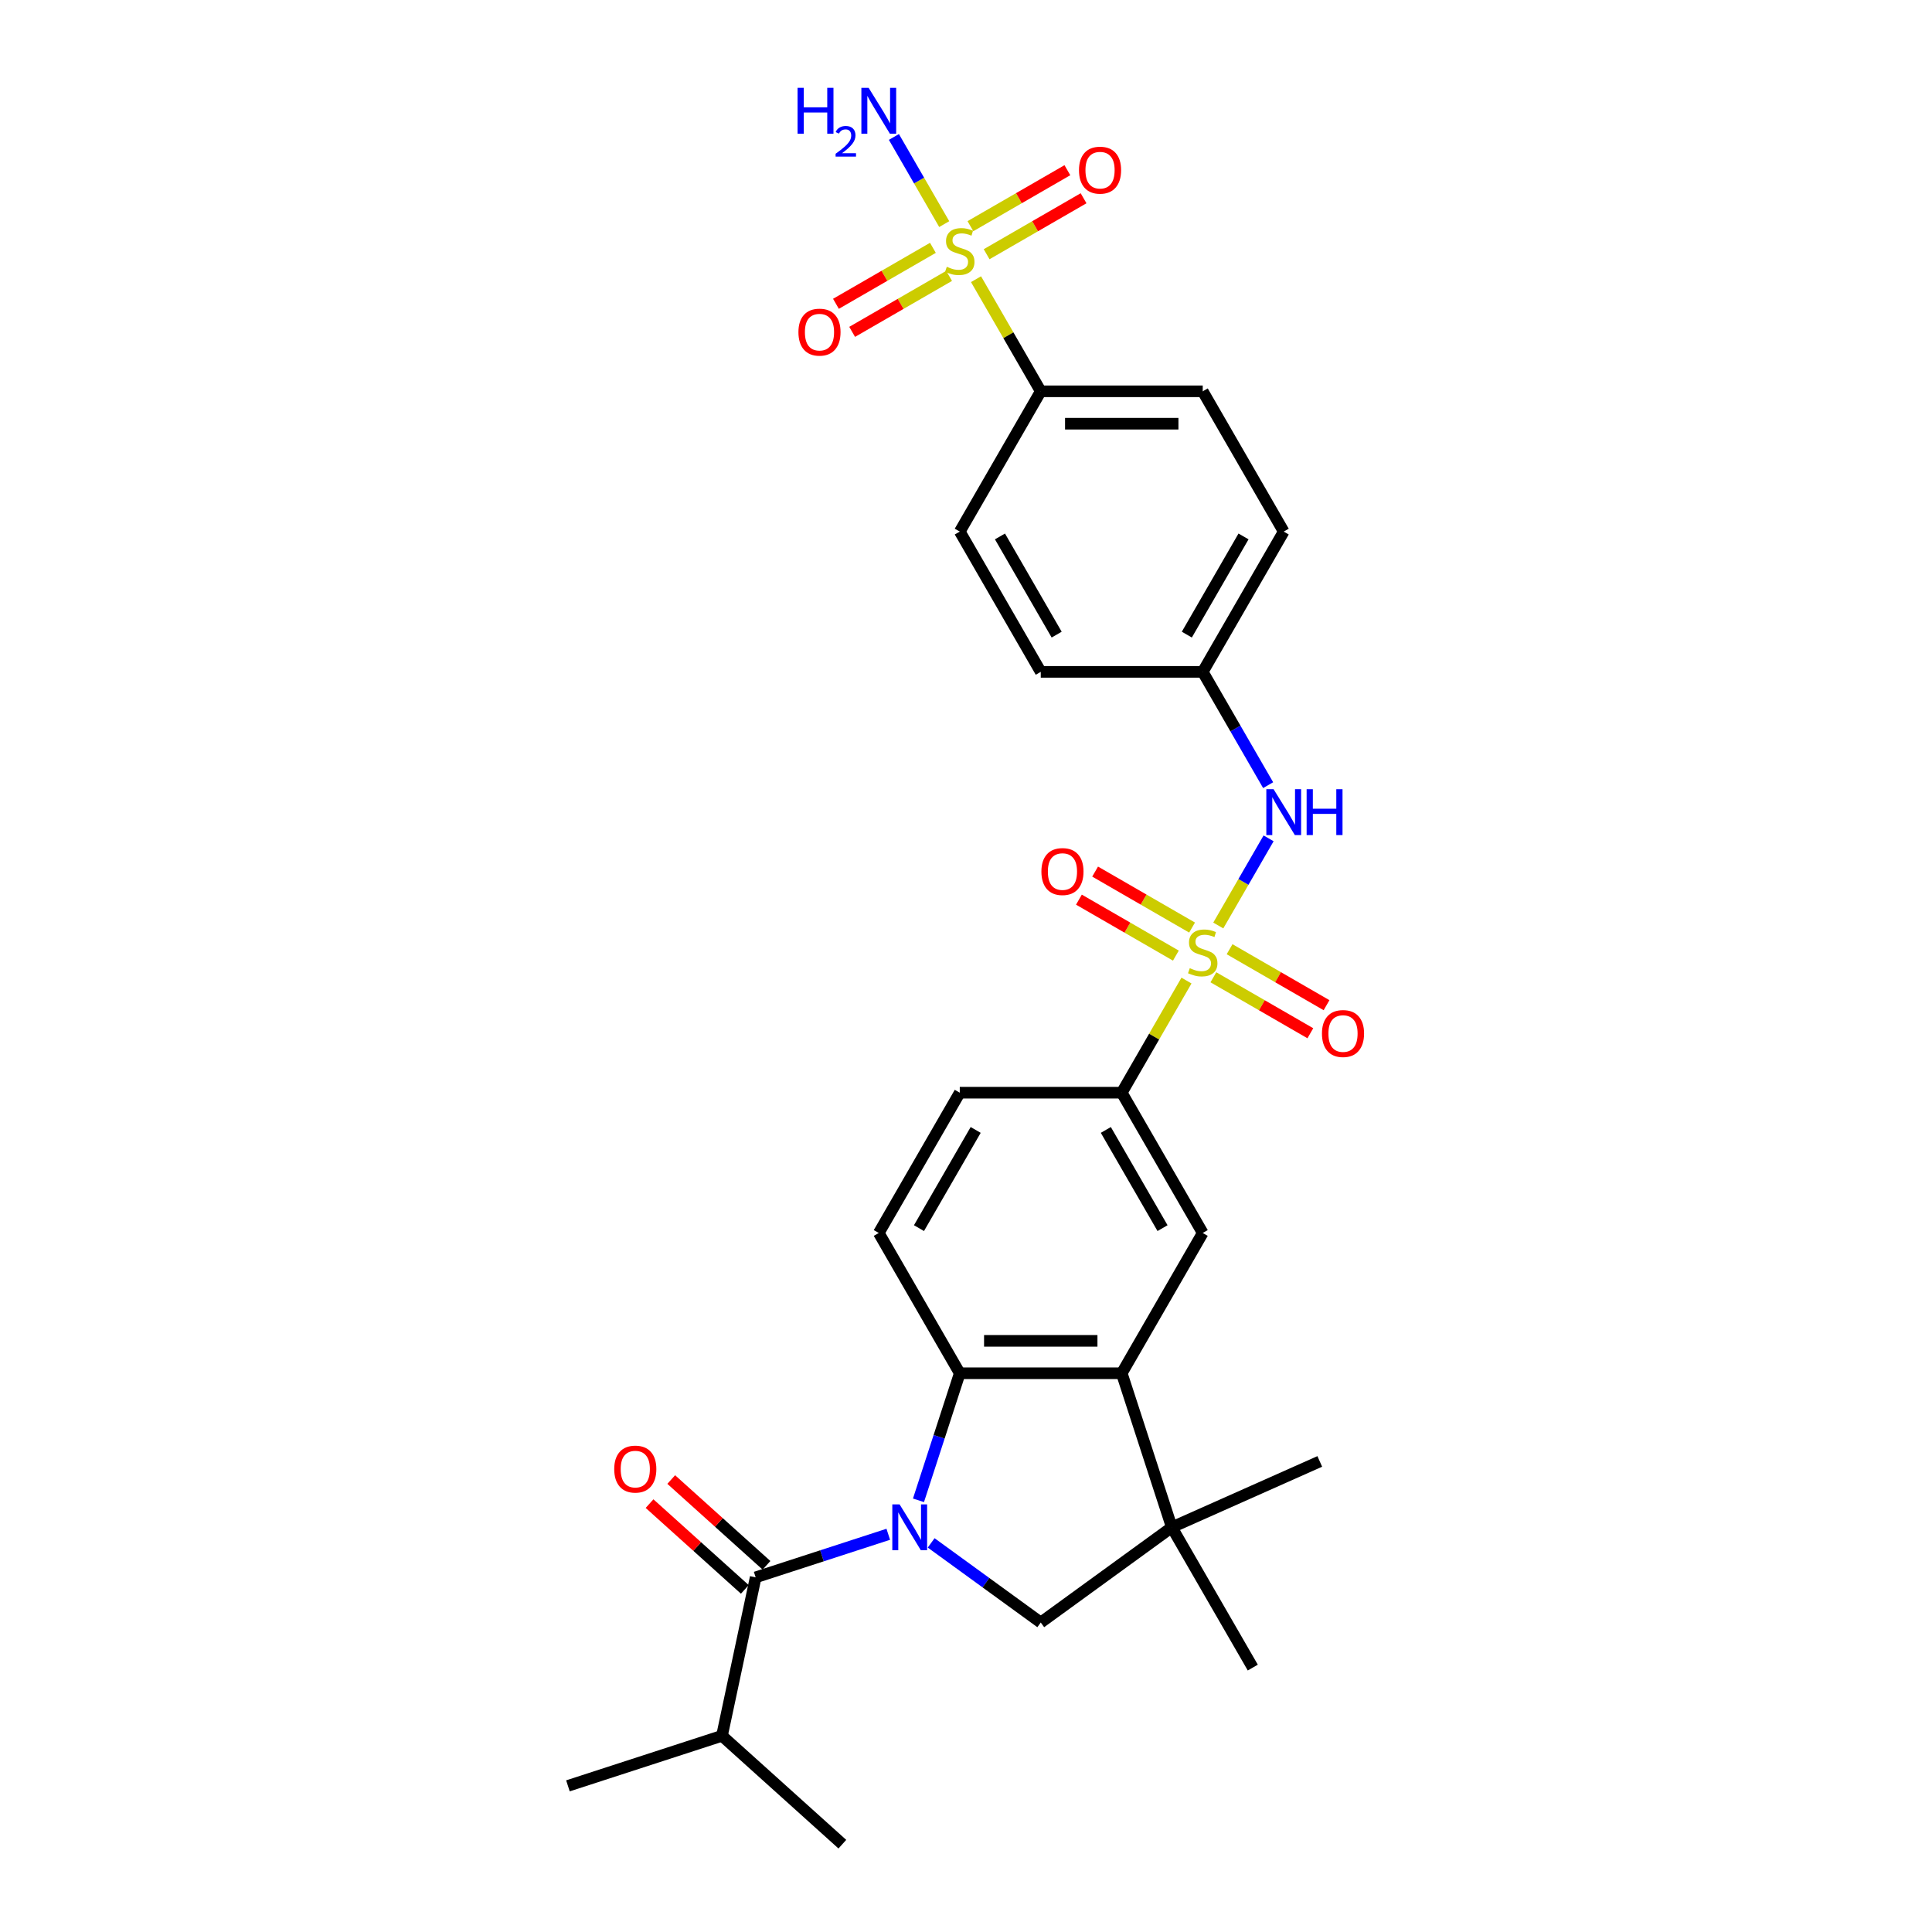 <?xml version='1.0' encoding='iso-8859-1'?>
<svg version='1.1' baseProfile='full'
              xmlns='http://www.w3.org/2000/svg'
                      xmlns:rdkit='http://www.rdkit.org/xml'
                      xmlns:xlink='http://www.w3.org/1999/xlink'
                  xml:space='preserve'
width='1000px' height='1000px' viewBox='0 0 1000 1000'>
<!-- END OF HEADER -->
<rect style='opacity:1.0;fill:#FFFFFF;stroke:none' width='1000' height='1000' x='0' y='0'> </rect>
<path class='bond-2' d='M 475.403,776.562 L 486.088,743.678' style='fill:none;fill-rule:evenodd;stroke:#0000FF;stroke-width:6px;stroke-linecap:butt;stroke-linejoin:miter;stroke-opacity:1' />
<path class='bond-2' d='M 486.088,743.678 L 496.773,710.793' style='fill:none;fill-rule:evenodd;stroke:#000000;stroke-width:6px;stroke-linecap:butt;stroke-linejoin:miter;stroke-opacity:1' />
<path class='bond-3' d='M 459.765,794.137 L 425.446,805.287' style='fill:none;fill-rule:evenodd;stroke:#0000FF;stroke-width:6px;stroke-linecap:butt;stroke-linejoin:miter;stroke-opacity:1' />
<path class='bond-3' d='M 425.446,805.287 L 391.128,816.438' style='fill:none;fill-rule:evenodd;stroke:#000000;stroke-width:6px;stroke-linecap:butt;stroke-linejoin:miter;stroke-opacity:1' />
<path class='bond-5' d='M 481.965,798.595 L 510.329,819.202' style='fill:none;fill-rule:evenodd;stroke:#0000FF;stroke-width:6px;stroke-linecap:butt;stroke-linejoin:miter;stroke-opacity:1' />
<path class='bond-5' d='M 510.329,819.202 L 538.693,839.81' style='fill:none;fill-rule:evenodd;stroke:#000000;stroke-width:6px;stroke-linecap:butt;stroke-linejoin:miter;stroke-opacity:1' />
<path class='bond-0' d='M 614.12,507.542 L 597.366,536.56' style='fill:none;fill-rule:evenodd;stroke:#CCCC00;stroke-width:6px;stroke-linecap:butt;stroke-linejoin:miter;stroke-opacity:1' />
<path class='bond-0' d='M 597.366,536.56 L 580.613,565.579' style='fill:none;fill-rule:evenodd;stroke:#000000;stroke-width:6px;stroke-linecap:butt;stroke-linejoin:miter;stroke-opacity:1' />
<path class='bond-9' d='M 630.578,479.037 L 643.599,456.483' style='fill:none;fill-rule:evenodd;stroke:#CCCC00;stroke-width:6px;stroke-linecap:butt;stroke-linejoin:miter;stroke-opacity:1' />
<path class='bond-9' d='M 643.599,456.483 L 656.621,433.929' style='fill:none;fill-rule:evenodd;stroke:#0000FF;stroke-width:6px;stroke-linecap:butt;stroke-linejoin:miter;stroke-opacity:1' />
<path class='bond-12' d='M 628.049,505.837 L 653.141,520.324' style='fill:none;fill-rule:evenodd;stroke:#CCCC00;stroke-width:6px;stroke-linecap:butt;stroke-linejoin:miter;stroke-opacity:1' />
<path class='bond-12' d='M 653.141,520.324 L 678.233,534.811' style='fill:none;fill-rule:evenodd;stroke:#FF0000;stroke-width:6px;stroke-linecap:butt;stroke-linejoin:miter;stroke-opacity:1' />
<path class='bond-12' d='M 636.433,491.316 L 661.525,505.802' style='fill:none;fill-rule:evenodd;stroke:#CCCC00;stroke-width:6px;stroke-linecap:butt;stroke-linejoin:miter;stroke-opacity:1' />
<path class='bond-12' d='M 661.525,505.802 L 686.617,520.289' style='fill:none;fill-rule:evenodd;stroke:#FF0000;stroke-width:6px;stroke-linecap:butt;stroke-linejoin:miter;stroke-opacity:1' />
<path class='bond-13' d='M 617.016,480.105 L 591.924,465.618' style='fill:none;fill-rule:evenodd;stroke:#CCCC00;stroke-width:6px;stroke-linecap:butt;stroke-linejoin:miter;stroke-opacity:1' />
<path class='bond-13' d='M 591.924,465.618 L 566.832,451.131' style='fill:none;fill-rule:evenodd;stroke:#FF0000;stroke-width:6px;stroke-linecap:butt;stroke-linejoin:miter;stroke-opacity:1' />
<path class='bond-13' d='M 608.632,494.627 L 583.54,480.14' style='fill:none;fill-rule:evenodd;stroke:#CCCC00;stroke-width:6px;stroke-linecap:butt;stroke-linejoin:miter;stroke-opacity:1' />
<path class='bond-13' d='M 583.54,480.14 L 558.448,465.653' style='fill:none;fill-rule:evenodd;stroke:#FF0000;stroke-width:6px;stroke-linecap:butt;stroke-linejoin:miter;stroke-opacity:1' />
<path class='bond-1' d='M 505.186,144.505 L 521.939,173.523' style='fill:none;fill-rule:evenodd;stroke:#CCCC00;stroke-width:6px;stroke-linecap:butt;stroke-linejoin:miter;stroke-opacity:1' />
<path class='bond-1' d='M 521.939,173.523 L 538.693,202.541' style='fill:none;fill-rule:evenodd;stroke:#000000;stroke-width:6px;stroke-linecap:butt;stroke-linejoin:miter;stroke-opacity:1' />
<path class='bond-14' d='M 510.674,131.589 L 535.765,117.102' style='fill:none;fill-rule:evenodd;stroke:#CCCC00;stroke-width:6px;stroke-linecap:butt;stroke-linejoin:miter;stroke-opacity:1' />
<path class='bond-14' d='M 535.765,117.102 L 560.857,102.616' style='fill:none;fill-rule:evenodd;stroke:#FF0000;stroke-width:6px;stroke-linecap:butt;stroke-linejoin:miter;stroke-opacity:1' />
<path class='bond-14' d='M 502.29,117.068 L 527.381,102.581' style='fill:none;fill-rule:evenodd;stroke:#CCCC00;stroke-width:6px;stroke-linecap:butt;stroke-linejoin:miter;stroke-opacity:1' />
<path class='bond-14' d='M 527.381,102.581 L 552.473,88.094' style='fill:none;fill-rule:evenodd;stroke:#FF0000;stroke-width:6px;stroke-linecap:butt;stroke-linejoin:miter;stroke-opacity:1' />
<path class='bond-15' d='M 482.872,128.278 L 457.78,142.765' style='fill:none;fill-rule:evenodd;stroke:#CCCC00;stroke-width:6px;stroke-linecap:butt;stroke-linejoin:miter;stroke-opacity:1' />
<path class='bond-15' d='M 457.78,142.765 L 432.688,157.252' style='fill:none;fill-rule:evenodd;stroke:#FF0000;stroke-width:6px;stroke-linecap:butt;stroke-linejoin:miter;stroke-opacity:1' />
<path class='bond-15' d='M 491.256,142.8 L 466.164,157.287' style='fill:none;fill-rule:evenodd;stroke:#CCCC00;stroke-width:6px;stroke-linecap:butt;stroke-linejoin:miter;stroke-opacity:1' />
<path class='bond-15' d='M 466.164,157.287 L 441.072,171.773' style='fill:none;fill-rule:evenodd;stroke:#FF0000;stroke-width:6px;stroke-linecap:butt;stroke-linejoin:miter;stroke-opacity:1' />
<path class='bond-17' d='M 488.728,116 L 475.706,93.446' style='fill:none;fill-rule:evenodd;stroke:#CCCC00;stroke-width:6px;stroke-linecap:butt;stroke-linejoin:miter;stroke-opacity:1' />
<path class='bond-17' d='M 475.706,93.446 L 462.685,70.892' style='fill:none;fill-rule:evenodd;stroke:#0000FF;stroke-width:6px;stroke-linecap:butt;stroke-linejoin:miter;stroke-opacity:1' />
<path class='bond-4' d='M 496.773,710.793 L 580.613,710.793' style='fill:none;fill-rule:evenodd;stroke:#000000;stroke-width:6px;stroke-linecap:butt;stroke-linejoin:miter;stroke-opacity:1' />
<path class='bond-4' d='M 509.349,694.025 L 568.037,694.025' style='fill:none;fill-rule:evenodd;stroke:#000000;stroke-width:6px;stroke-linecap:butt;stroke-linejoin:miter;stroke-opacity:1' />
<path class='bond-11' d='M 496.773,710.793 L 454.853,638.186' style='fill:none;fill-rule:evenodd;stroke:#000000;stroke-width:6px;stroke-linecap:butt;stroke-linejoin:miter;stroke-opacity:1' />
<path class='bond-16' d='M 396.738,810.207 L 372.083,788.008' style='fill:none;fill-rule:evenodd;stroke:#000000;stroke-width:6px;stroke-linecap:butt;stroke-linejoin:miter;stroke-opacity:1' />
<path class='bond-16' d='M 372.083,788.008 L 347.428,765.808' style='fill:none;fill-rule:evenodd;stroke:#FF0000;stroke-width:6px;stroke-linecap:butt;stroke-linejoin:miter;stroke-opacity:1' />
<path class='bond-16' d='M 385.518,822.668 L 360.863,800.469' style='fill:none;fill-rule:evenodd;stroke:#000000;stroke-width:6px;stroke-linecap:butt;stroke-linejoin:miter;stroke-opacity:1' />
<path class='bond-16' d='M 360.863,800.469 L 336.208,778.269' style='fill:none;fill-rule:evenodd;stroke:#FF0000;stroke-width:6px;stroke-linecap:butt;stroke-linejoin:miter;stroke-opacity:1' />
<path class='bond-19' d='M 391.128,816.438 L 373.697,898.446' style='fill:none;fill-rule:evenodd;stroke:#000000;stroke-width:6px;stroke-linecap:butt;stroke-linejoin:miter;stroke-opacity:1' />
<path class='bond-8' d='M 580.613,710.793 L 622.533,638.186' style='fill:none;fill-rule:evenodd;stroke:#000000;stroke-width:6px;stroke-linecap:butt;stroke-linejoin:miter;stroke-opacity:1' />
<path class='bond-29' d='M 580.613,710.793 L 606.521,790.53' style='fill:none;fill-rule:evenodd;stroke:#000000;stroke-width:6px;stroke-linecap:butt;stroke-linejoin:miter;stroke-opacity:1' />
<path class='bond-6' d='M 538.693,839.81 L 606.521,790.53' style='fill:none;fill-rule:evenodd;stroke:#000000;stroke-width:6px;stroke-linecap:butt;stroke-linejoin:miter;stroke-opacity:1' />
<path class='bond-25' d='M 606.521,790.53 L 648.441,863.137' style='fill:none;fill-rule:evenodd;stroke:#000000;stroke-width:6px;stroke-linecap:butt;stroke-linejoin:miter;stroke-opacity:1' />
<path class='bond-26' d='M 606.521,790.53 L 683.112,756.429' style='fill:none;fill-rule:evenodd;stroke:#000000;stroke-width:6px;stroke-linecap:butt;stroke-linejoin:miter;stroke-opacity:1' />
<path class='bond-7' d='M 580.613,565.579 L 496.773,565.579' style='fill:none;fill-rule:evenodd;stroke:#000000;stroke-width:6px;stroke-linecap:butt;stroke-linejoin:miter;stroke-opacity:1' />
<path class='bond-30' d='M 580.613,565.579 L 622.533,638.186' style='fill:none;fill-rule:evenodd;stroke:#000000;stroke-width:6px;stroke-linecap:butt;stroke-linejoin:miter;stroke-opacity:1' />
<path class='bond-30' d='M 572.379,584.854 L 601.723,635.679' style='fill:none;fill-rule:evenodd;stroke:#000000;stroke-width:6px;stroke-linecap:butt;stroke-linejoin:miter;stroke-opacity:1' />
<path class='bond-20' d='M 656.388,406.396 L 639.46,377.076' style='fill:none;fill-rule:evenodd;stroke:#0000FF;stroke-width:6px;stroke-linecap:butt;stroke-linejoin:miter;stroke-opacity:1' />
<path class='bond-20' d='M 639.46,377.076 L 622.533,347.756' style='fill:none;fill-rule:evenodd;stroke:#000000;stroke-width:6px;stroke-linecap:butt;stroke-linejoin:miter;stroke-opacity:1' />
<path class='bond-10' d='M 538.693,202.541 L 622.533,202.541' style='fill:none;fill-rule:evenodd;stroke:#000000;stroke-width:6px;stroke-linecap:butt;stroke-linejoin:miter;stroke-opacity:1' />
<path class='bond-10' d='M 551.269,219.309 L 609.957,219.309' style='fill:none;fill-rule:evenodd;stroke:#000000;stroke-width:6px;stroke-linecap:butt;stroke-linejoin:miter;stroke-opacity:1' />
<path class='bond-31' d='M 538.693,202.541 L 496.773,275.149' style='fill:none;fill-rule:evenodd;stroke:#000000;stroke-width:6px;stroke-linecap:butt;stroke-linejoin:miter;stroke-opacity:1' />
<path class='bond-18' d='M 454.853,638.186 L 496.773,565.579' style='fill:none;fill-rule:evenodd;stroke:#000000;stroke-width:6px;stroke-linecap:butt;stroke-linejoin:miter;stroke-opacity:1' />
<path class='bond-18' d='M 475.662,635.679 L 505.006,584.854' style='fill:none;fill-rule:evenodd;stroke:#000000;stroke-width:6px;stroke-linecap:butt;stroke-linejoin:miter;stroke-opacity:1' />
<path class='bond-27' d='M 373.697,898.446 L 293.961,924.354' style='fill:none;fill-rule:evenodd;stroke:#000000;stroke-width:6px;stroke-linecap:butt;stroke-linejoin:miter;stroke-opacity:1' />
<path class='bond-28' d='M 373.697,898.446 L 436.002,954.545' style='fill:none;fill-rule:evenodd;stroke:#000000;stroke-width:6px;stroke-linecap:butt;stroke-linejoin:miter;stroke-opacity:1' />
<path class='bond-23' d='M 622.533,347.756 L 538.693,347.756' style='fill:none;fill-rule:evenodd;stroke:#000000;stroke-width:6px;stroke-linecap:butt;stroke-linejoin:miter;stroke-opacity:1' />
<path class='bond-24' d='M 622.533,347.756 L 664.453,275.149' style='fill:none;fill-rule:evenodd;stroke:#000000;stroke-width:6px;stroke-linecap:butt;stroke-linejoin:miter;stroke-opacity:1' />
<path class='bond-24' d='M 614.299,328.481 L 643.643,277.656' style='fill:none;fill-rule:evenodd;stroke:#000000;stroke-width:6px;stroke-linecap:butt;stroke-linejoin:miter;stroke-opacity:1' />
<path class='bond-21' d='M 622.533,202.541 L 664.453,275.149' style='fill:none;fill-rule:evenodd;stroke:#000000;stroke-width:6px;stroke-linecap:butt;stroke-linejoin:miter;stroke-opacity:1' />
<path class='bond-22' d='M 496.773,275.149 L 538.693,347.756' style='fill:none;fill-rule:evenodd;stroke:#000000;stroke-width:6px;stroke-linecap:butt;stroke-linejoin:miter;stroke-opacity:1' />
<path class='bond-22' d='M 517.582,277.656 L 546.926,328.481' style='fill:none;fill-rule:evenodd;stroke:#000000;stroke-width:6px;stroke-linecap:butt;stroke-linejoin:miter;stroke-opacity:1' />
<path  class='atom-0' d='M 465.617 778.658
L 473.397 791.234
Q 474.168 792.475, 475.409 794.722
Q 476.65 796.969, 476.717 797.103
L 476.717 778.658
L 479.869 778.658
L 479.869 802.402
L 476.616 802.402
L 468.266 788.652
Q 467.293 787.042, 466.254 785.198
Q 465.248 783.353, 464.946 782.783
L 464.946 802.402
L 461.86 802.402
L 461.86 778.658
L 465.617 778.658
' fill='#0000FF'/>
<path  class='atom-1' d='M 615.825 501.12
Q 616.094 501.221, 617.2 501.69
Q 618.307 502.16, 619.514 502.462
Q 620.755 502.73, 621.963 502.73
Q 624.209 502.73, 625.517 501.657
Q 626.825 500.55, 626.825 498.639
Q 626.825 497.331, 626.155 496.526
Q 625.517 495.721, 624.511 495.285
Q 623.505 494.849, 621.828 494.346
Q 619.716 493.709, 618.441 493.105
Q 617.2 492.502, 616.295 491.227
Q 615.423 489.953, 615.423 487.807
Q 615.423 484.822, 617.435 482.977
Q 619.481 481.133, 623.505 481.133
Q 626.255 481.133, 629.374 482.441
L 628.603 485.023
Q 625.752 483.849, 623.606 483.849
Q 621.292 483.849, 620.017 484.822
Q 618.743 485.761, 618.777 487.404
Q 618.777 488.678, 619.414 489.45
Q 620.085 490.221, 621.024 490.657
Q 621.996 491.093, 623.606 491.596
Q 625.752 492.267, 627.026 492.938
Q 628.301 493.608, 629.206 494.983
Q 630.145 496.325, 630.145 498.639
Q 630.145 501.925, 627.932 503.703
Q 625.752 505.446, 622.097 505.446
Q 619.984 505.446, 618.374 504.977
Q 616.798 504.541, 614.92 503.77
L 615.825 501.12
' fill='#CCCC00'/>
<path  class='atom-2' d='M 490.066 138.083
Q 490.334 138.184, 491.441 138.653
Q 492.547 139.123, 493.755 139.424
Q 494.995 139.693, 496.203 139.693
Q 498.45 139.693, 499.758 138.62
Q 501.065 137.513, 501.065 135.601
Q 501.065 134.293, 500.395 133.489
Q 499.758 132.684, 498.751 132.248
Q 497.745 131.812, 496.069 131.309
Q 493.956 130.672, 492.681 130.068
Q 491.441 129.464, 490.535 128.19
Q 489.663 126.915, 489.663 124.769
Q 489.663 121.784, 491.675 119.94
Q 493.721 118.096, 497.745 118.096
Q 500.495 118.096, 503.614 119.403
L 502.843 121.986
Q 499.992 120.812, 497.846 120.812
Q 495.532 120.812, 494.258 121.784
Q 492.983 122.724, 493.017 124.367
Q 493.017 125.641, 493.654 126.412
Q 494.325 127.184, 495.264 127.62
Q 496.236 128.056, 497.846 128.559
Q 499.992 129.229, 501.267 129.9
Q 502.541 130.571, 503.447 131.946
Q 504.386 133.287, 504.386 135.601
Q 504.386 138.888, 502.172 140.665
Q 499.992 142.409, 496.337 142.409
Q 494.224 142.409, 492.614 141.94
Q 491.038 141.504, 489.16 140.732
L 490.066 138.083
' fill='#CCCC00'/>
<path  class='atom-10' d='M 659.204 408.492
L 666.985 421.068
Q 667.756 422.309, 668.997 424.556
Q 670.238 426.802, 670.305 426.937
L 670.305 408.492
L 673.457 408.492
L 673.457 432.235
L 670.204 432.235
L 661.854 418.486
Q 660.881 416.876, 659.841 415.031
Q 658.835 413.187, 658.534 412.617
L 658.534 432.235
L 655.448 432.235
L 655.448 408.492
L 659.204 408.492
' fill='#0000FF'/>
<path  class='atom-10' d='M 676.308 408.492
L 679.527 408.492
L 679.527 418.586
L 691.667 418.586
L 691.667 408.492
L 694.886 408.492
L 694.886 432.235
L 691.667 432.235
L 691.667 421.269
L 679.527 421.269
L 679.527 432.235
L 676.308 432.235
L 676.308 408.492
' fill='#0000FF'/>
<path  class='atom-13' d='M 684.241 534.958
Q 684.241 529.257, 687.058 526.071
Q 689.875 522.885, 695.14 522.885
Q 700.405 522.885, 703.222 526.071
Q 706.039 529.257, 706.039 534.958
Q 706.039 540.726, 703.189 544.013
Q 700.338 547.266, 695.14 547.266
Q 689.909 547.266, 687.058 544.013
Q 684.241 540.76, 684.241 534.958
M 695.14 544.583
Q 698.762 544.583, 700.707 542.168
Q 702.686 539.72, 702.686 534.958
Q 702.686 530.297, 700.707 527.949
Q 698.762 525.568, 695.14 525.568
Q 691.518 525.568, 689.54 527.916
Q 687.595 530.263, 687.595 534.958
Q 687.595 539.754, 689.54 542.168
Q 691.518 544.583, 695.14 544.583
' fill='#FF0000'/>
<path  class='atom-14' d='M 539.026 451.118
Q 539.026 445.417, 541.843 442.231
Q 544.66 439.045, 549.925 439.045
Q 555.19 439.045, 558.007 442.231
Q 560.824 445.417, 560.824 451.118
Q 560.824 456.886, 557.974 460.173
Q 555.123 463.426, 549.925 463.426
Q 544.694 463.426, 541.843 460.173
Q 539.026 456.92, 539.026 451.118
M 549.925 460.743
Q 553.547 460.743, 555.492 458.328
Q 557.471 455.88, 557.471 451.118
Q 557.471 446.457, 555.492 444.109
Q 553.547 441.728, 549.925 441.728
Q 546.303 441.728, 544.325 444.076
Q 542.38 446.423, 542.38 451.118
Q 542.38 455.914, 544.325 458.328
Q 546.303 460.743, 549.925 460.743
' fill='#FF0000'/>
<path  class='atom-15' d='M 558.481 88.081
Q 558.481 82.38, 561.298 79.194
Q 564.115 76.008, 569.38 76.008
Q 574.645 76.008, 577.462 79.194
Q 580.279 82.38, 580.279 88.081
Q 580.279 93.849, 577.429 97.136
Q 574.578 100.389, 569.38 100.389
Q 564.149 100.389, 561.298 97.136
Q 558.481 93.883, 558.481 88.081
M 569.38 97.706
Q 573.002 97.706, 574.947 95.291
Q 576.926 92.843, 576.926 88.081
Q 576.926 83.419, 574.947 81.072
Q 573.002 78.691, 569.38 78.691
Q 565.758 78.691, 563.78 81.038
Q 561.835 83.386, 561.835 88.081
Q 561.835 92.876, 563.78 95.291
Q 565.758 97.706, 569.38 97.706
' fill='#FF0000'/>
<path  class='atom-16' d='M 413.266 171.921
Q 413.266 166.22, 416.083 163.034
Q 418.9 159.848, 424.165 159.848
Q 429.431 159.848, 432.248 163.034
Q 435.065 166.22, 435.065 171.921
Q 435.065 177.689, 432.214 180.975
Q 429.363 184.228, 424.165 184.228
Q 418.934 184.228, 416.083 180.975
Q 413.266 177.722, 413.266 171.921
M 424.165 181.546
Q 427.787 181.546, 429.732 179.131
Q 431.711 176.683, 431.711 171.921
Q 431.711 167.259, 429.732 164.912
Q 427.787 162.531, 424.165 162.531
Q 420.544 162.531, 418.565 164.878
Q 416.62 167.226, 416.62 171.921
Q 416.62 176.716, 418.565 179.131
Q 420.544 181.546, 424.165 181.546
' fill='#FF0000'/>
<path  class='atom-17' d='M 317.924 760.405
Q 317.924 754.704, 320.741 751.518
Q 323.558 748.332, 328.823 748.332
Q 334.088 748.332, 336.905 751.518
Q 339.722 754.704, 339.722 760.405
Q 339.722 766.173, 336.872 769.46
Q 334.021 772.713, 328.823 772.713
Q 323.592 772.713, 320.741 769.46
Q 317.924 766.207, 317.924 760.405
M 328.823 770.03
Q 332.445 770.03, 334.39 767.615
Q 336.369 765.167, 336.369 760.405
Q 336.369 755.744, 334.39 753.396
Q 332.445 751.015, 328.823 751.015
Q 325.201 751.015, 323.223 753.363
Q 321.278 755.71, 321.278 760.405
Q 321.278 765.201, 323.223 767.615
Q 325.201 770.03, 328.823 770.03
' fill='#FF0000'/>
<path  class='atom-18' d='M 412.822 45.455
L 416.041 45.455
L 416.041 55.549
L 428.181 55.549
L 428.181 45.455
L 431.401 45.455
L 431.401 69.198
L 428.181 69.198
L 428.181 58.232
L 416.041 58.232
L 416.041 69.198
L 412.822 69.198
L 412.822 45.455
' fill='#0000FF'/>
<path  class='atom-18' d='M 432.552 68.365
Q 433.127 66.882, 434.499 66.063
Q 435.872 65.222, 437.775 65.222
Q 440.143 65.222, 441.471 66.506
Q 442.799 67.79, 442.799 70.069
Q 442.799 72.393, 441.073 74.562
Q 439.369 76.731, 435.827 79.299
L 443.065 79.299
L 443.065 81.07
L 432.507 81.07
L 432.507 79.587
Q 435.429 77.506, 437.155 75.957
Q 438.904 74.407, 439.745 73.013
Q 440.586 71.619, 440.586 70.18
Q 440.586 68.675, 439.833 67.834
Q 439.081 66.993, 437.775 66.993
Q 436.513 66.993, 435.672 67.502
Q 434.831 68.011, 434.234 69.14
L 432.552 68.365
' fill='#0000FF'/>
<path  class='atom-18' d='M 449.605 45.455
L 457.385 58.031
Q 458.156 59.271, 459.397 61.518
Q 460.638 63.765, 460.705 63.899
L 460.705 45.455
L 463.857 45.455
L 463.857 69.198
L 460.604 69.198
L 452.254 55.448
Q 451.281 53.839, 450.242 51.994
Q 449.236 50.15, 448.934 49.58
L 448.934 69.198
L 445.849 69.198
L 445.849 45.455
L 449.605 45.455
' fill='#0000FF'/>
</svg>

